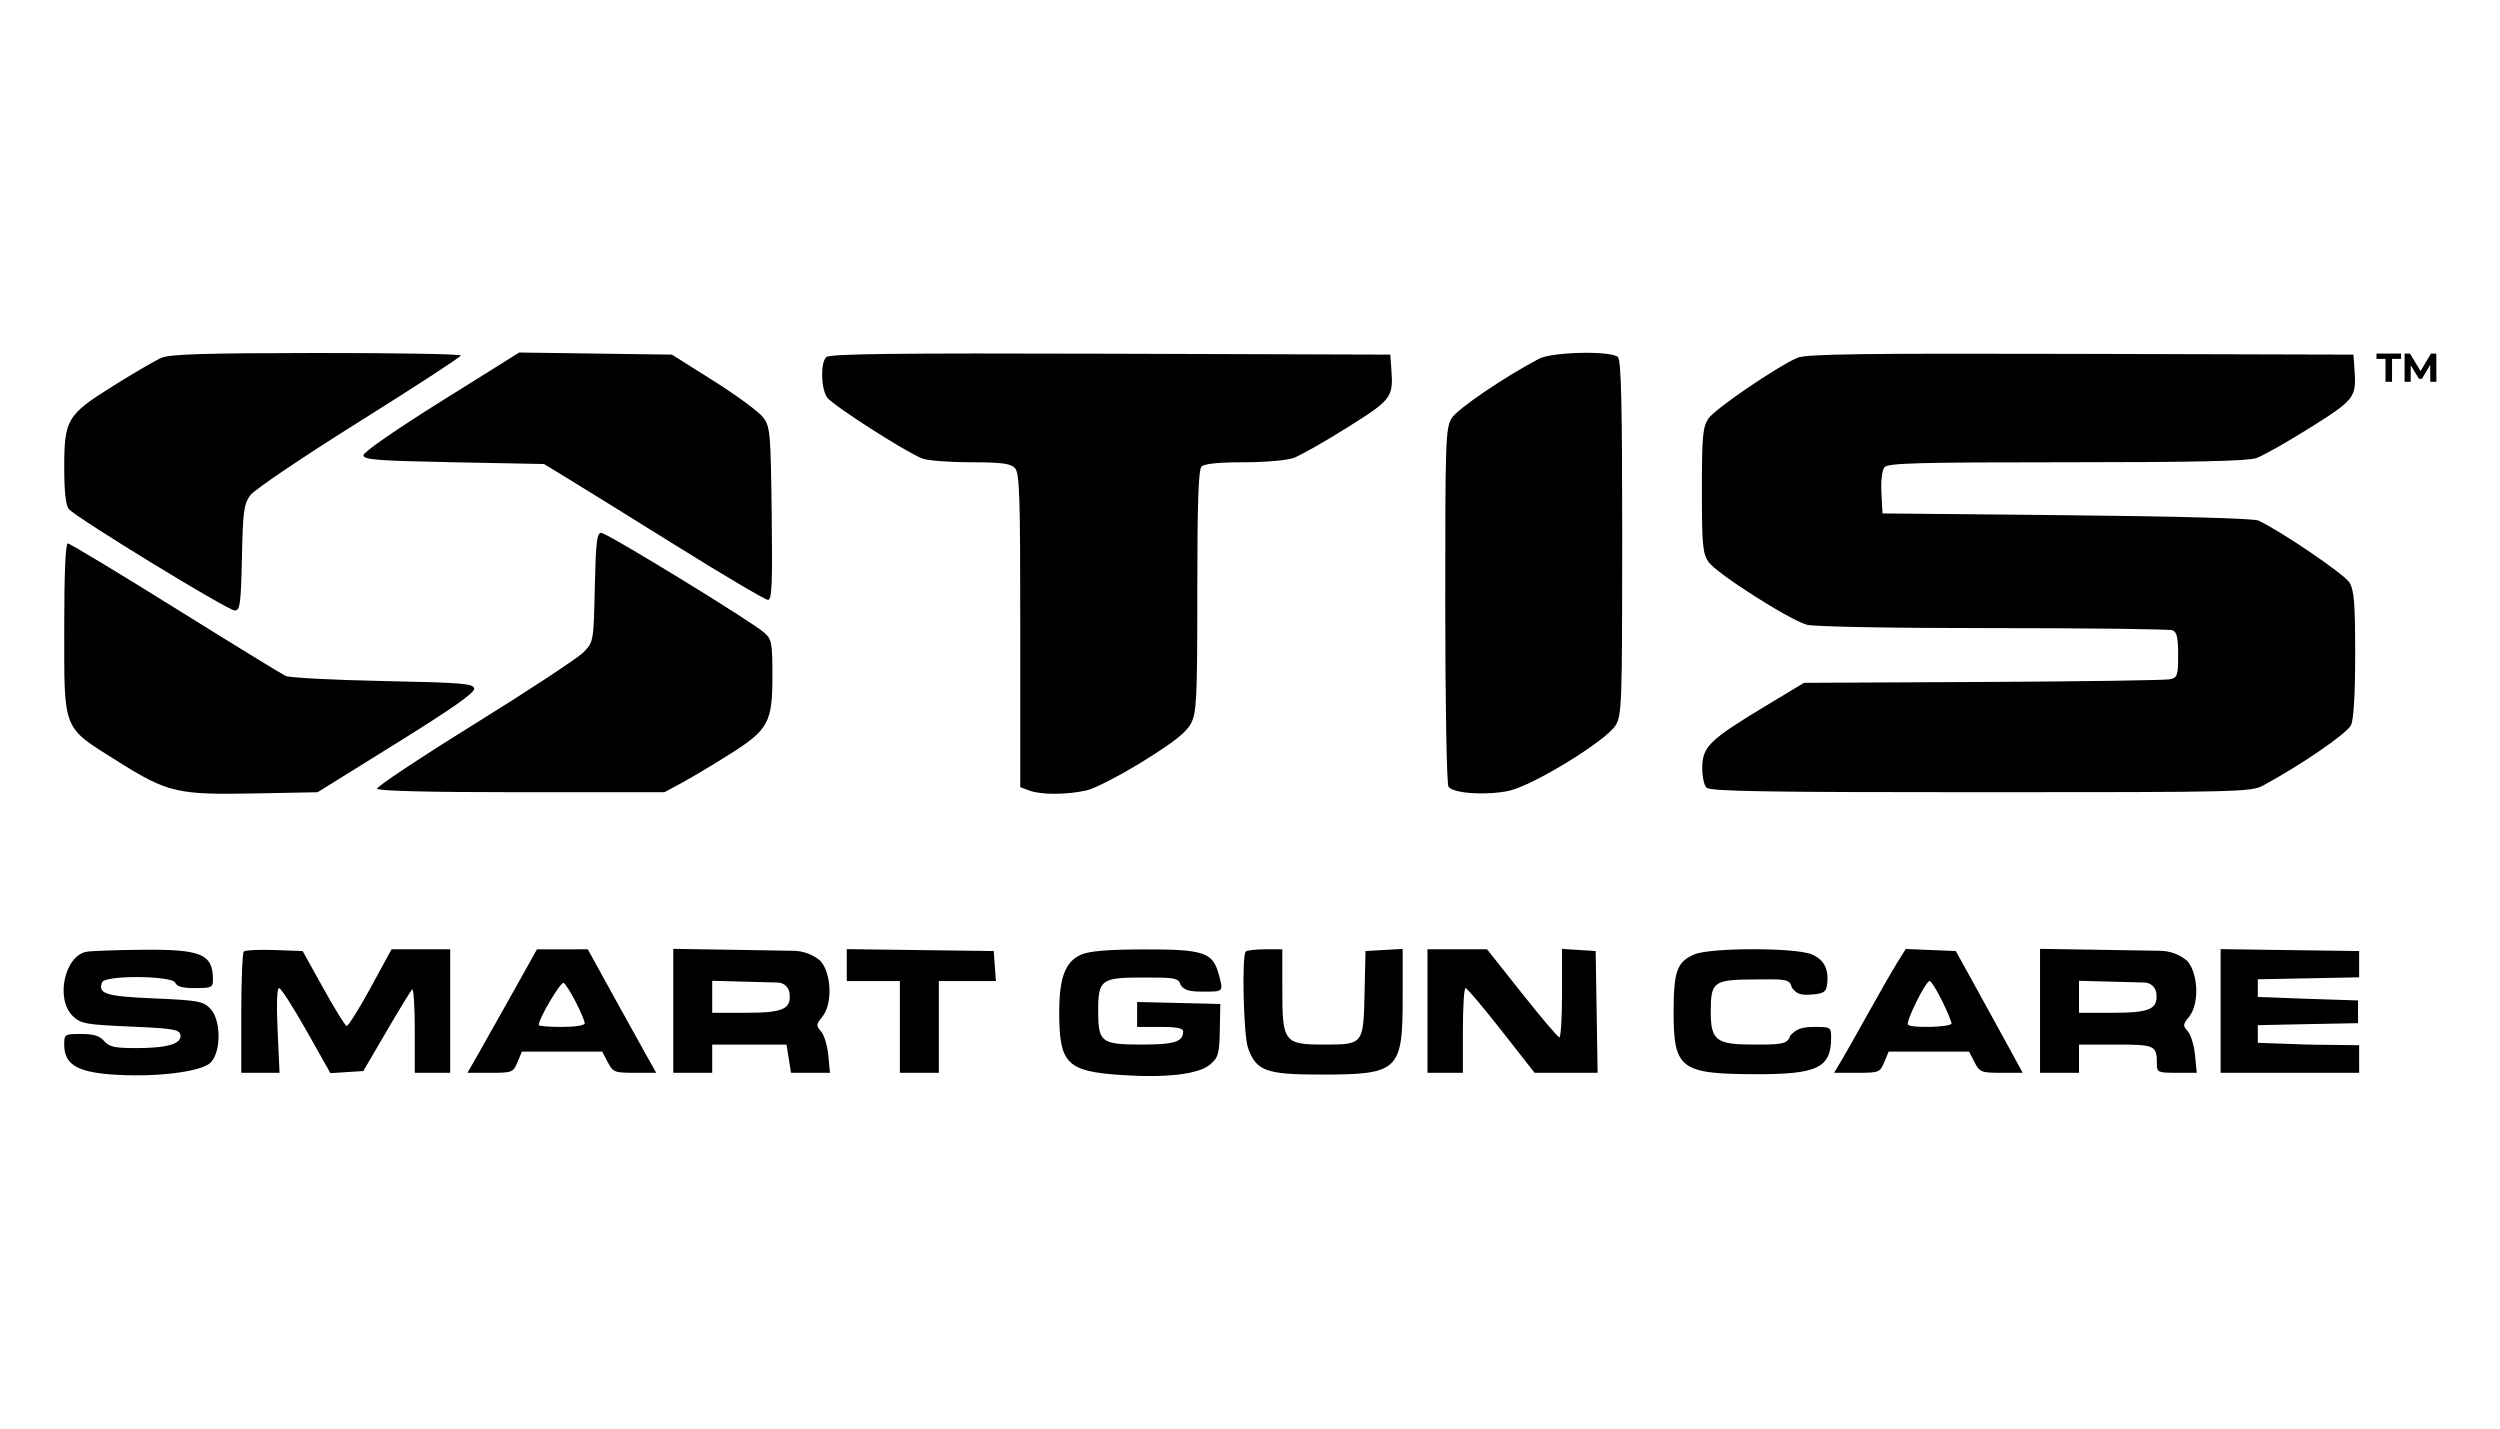<?xml version="1.0" encoding="UTF-8"?> <svg xmlns="http://www.w3.org/2000/svg" width="140" height="80" viewBox="0 0 140 80" fill="none"><path fill-rule="evenodd" clip-rule="evenodd" d="M9.036 20.04C8.702 20.185 7.484 20.894 6.331 21.616C3.744 23.234 3.597 23.482 3.597 26.225C3.597 27.491 3.684 28.294 3.845 28.498C4.209 28.96 12.756 34.187 13.148 34.187C13.444 34.187 13.49 33.847 13.547 31.236C13.603 28.622 13.657 28.222 14.021 27.728C14.247 27.422 16.991 25.57 20.118 23.614C23.245 21.657 25.804 19.99 25.805 19.908C25.805 19.827 22.169 19.764 17.725 19.768C11.431 19.774 9.51 19.834 9.036 20.04ZM24.715 22.468C22.185 24.049 20.352 25.32 20.352 25.491C20.352 25.745 21.09 25.802 25.409 25.887L30.465 25.985L31.754 26.77C32.463 27.201 35.225 28.913 37.891 30.574C40.557 32.235 42.859 33.594 43.007 33.594C43.226 33.594 43.264 32.719 43.215 28.766C43.159 24.235 43.13 23.904 42.743 23.381C42.516 23.074 41.272 22.156 39.98 21.341L37.63 19.859L33.353 19.8L29.077 19.741L24.715 22.468ZM46.27 19.996C45.938 20.327 45.971 21.76 46.321 22.259C46.629 22.697 50.741 25.332 51.66 25.681C51.959 25.794 53.173 25.887 54.358 25.887C56.052 25.887 56.579 25.953 56.824 26.197C57.097 26.47 57.135 27.57 57.135 35.293V44.079L57.644 44.271C58.29 44.516 59.765 44.511 60.858 44.259C61.324 44.152 62.752 43.415 64.031 42.62C65.765 41.544 66.444 41.004 66.702 40.498C67.012 39.892 67.049 39.106 67.049 33.09C67.05 28.12 67.112 26.299 67.288 26.124C67.443 25.969 68.259 25.887 69.638 25.887C70.799 25.887 72.051 25.782 72.419 25.654C72.787 25.526 74.139 24.762 75.424 23.956C77.924 22.388 78.028 22.253 77.919 20.733L77.856 19.859L62.183 19.808C50.157 19.77 46.453 19.813 46.27 19.996ZM86.185 20.09C84.214 21.131 81.612 22.901 81.296 23.416C80.955 23.971 80.931 24.648 80.934 33.891C80.935 39.342 81.015 43.897 81.113 44.051C81.355 44.432 83.211 44.56 84.5 44.285C85.845 43.997 89.947 41.481 90.473 40.621C90.821 40.053 90.843 39.428 90.844 30.126C90.844 22.695 90.785 20.175 90.606 19.997C90.239 19.631 86.923 19.701 86.185 20.09ZM100.66 20.034C99.472 20.553 96.014 22.915 95.665 23.447C95.353 23.92 95.306 24.447 95.306 27.459C95.306 30.519 95.349 30.99 95.677 31.471C96.101 32.095 100.179 34.699 101.18 34.985C101.568 35.096 105.926 35.175 111.598 35.175C116.961 35.175 121.49 35.229 121.662 35.295C121.903 35.387 121.976 35.709 121.976 36.675C121.976 37.819 121.935 37.944 121.53 38.038C121.284 38.095 116.57 38.163 111.054 38.19L101.024 38.239L98.893 39.523C95.766 41.408 95.35 41.804 95.326 42.932C95.315 43.448 95.419 43.964 95.564 44.108C95.771 44.315 98.795 44.365 110.931 44.365C125.402 44.365 126.07 44.349 126.735 43.989C128.874 42.831 131.45 41.062 131.658 40.606C131.808 40.279 131.89 38.862 131.89 36.629C131.89 33.801 131.832 33.062 131.572 32.624C131.299 32.164 127.733 29.738 126.464 29.149C126.21 29.031 121.916 28.913 115.73 28.852L105.419 28.752L105.359 27.599C105.323 26.919 105.394 26.332 105.532 26.166C105.727 25.932 107.377 25.887 115.724 25.887C122.852 25.887 125.875 25.82 126.354 25.654C126.722 25.526 128.074 24.762 129.358 23.956C131.858 22.388 131.963 22.253 131.854 20.733L131.791 19.859L116.523 19.817C104.272 19.783 101.137 19.826 100.66 20.034ZM33.309 32.89C33.242 35.925 33.239 35.944 32.684 36.52C32.377 36.839 29.635 38.646 26.59 40.535C23.544 42.424 21.082 44.059 21.116 44.167C21.157 44.295 24.025 44.365 29.193 44.365H37.207L38.199 43.829C38.744 43.535 39.939 42.821 40.855 42.242C43.038 40.864 43.255 40.466 43.255 37.831C43.255 36.014 43.215 35.802 42.809 35.437C42.112 34.811 33.991 29.839 33.666 29.839C33.427 29.839 33.364 30.375 33.309 32.89ZM3.597 35.126C3.598 41.003 3.466 40.67 6.571 42.621C9.404 44.401 9.902 44.517 14.37 44.431L17.785 44.365L22.201 41.621C25.347 39.666 26.6 38.785 26.556 38.557C26.502 38.277 25.882 38.226 21.441 38.137C18.661 38.081 16.211 37.953 15.995 37.852C15.78 37.751 12.992 36.04 9.8 34.05C6.609 32.06 3.907 30.432 3.797 30.432C3.668 30.432 3.597 32.099 3.597 35.126ZM4.84 53.299C3.602 53.537 3.093 55.979 4.088 56.91C4.537 57.331 4.811 57.38 7.308 57.488C9.692 57.591 10.045 57.65 10.103 57.952C10.198 58.448 9.387 58.693 7.647 58.693C6.416 58.693 6.114 58.628 5.831 58.298C5.58 58.005 5.246 57.903 4.544 57.903C3.621 57.903 3.597 57.918 3.597 58.505C3.597 59.58 4.281 60.017 6.195 60.166C8.589 60.353 11.258 60.039 11.791 59.508C12.402 58.899 12.386 57.089 11.764 56.468C11.362 56.067 11.07 56.015 8.631 55.911C5.916 55.795 5.468 55.656 5.719 55.006C5.875 54.6 9.658 54.629 9.816 55.037C9.896 55.246 10.224 55.334 10.928 55.334C11.85 55.334 11.925 55.298 11.925 54.856C11.925 53.424 11.273 53.152 7.92 53.187C6.469 53.201 5.083 53.252 4.84 53.299ZM13.651 53.284C13.574 53.361 13.511 54.92 13.511 56.75V60.077H14.583H15.655L15.546 57.705C15.478 56.237 15.509 55.334 15.627 55.334C15.733 55.334 16.423 56.405 17.161 57.715L18.503 60.097L19.425 60.037L20.346 59.978L21.638 57.766C22.349 56.55 22.997 55.49 23.079 55.411C23.161 55.332 23.228 56.35 23.228 57.672V60.077H24.219H25.21V56.618V53.16H23.569H21.927L20.743 55.333C20.092 56.527 19.491 57.483 19.406 57.456C19.322 57.428 18.734 56.473 18.1 55.332L16.947 53.258L15.369 53.202C14.501 53.171 13.728 53.208 13.651 53.284ZM28.829 55.385C28.147 56.607 27.272 58.162 26.884 58.842L26.179 60.077H27.455C28.687 60.077 28.74 60.056 28.978 59.484L29.224 58.891H31.476H33.727L34.034 59.484C34.325 60.044 34.409 60.077 35.546 60.077H36.749L36.165 59.039C35.844 58.469 34.981 56.912 34.249 55.581L32.916 53.16L31.492 53.162L30.069 53.164L28.829 55.385ZM37.703 56.607V60.077H38.793H39.884V59.286V58.496H41.964H44.043L44.17 59.286L44.297 60.077H45.388H46.478L46.383 59.087C46.33 58.542 46.147 57.942 45.977 57.753C45.694 57.439 45.7 57.367 46.047 56.942C46.627 56.231 46.574 54.538 45.95 53.813C45.53 53.455 44.998 53.254 44.446 53.245L41.587 53.197L37.703 53.136V56.607ZM47.419 54.045V54.938H48.906H50.393V57.508V60.077H51.484H52.575V57.508V54.938H54.172H55.77L55.709 54.099L55.648 53.258L51.533 53.205L47.419 53.152V54.045ZM60.548 53.458C59.66 53.842 59.316 54.742 59.316 56.681C59.316 59.559 59.732 59.987 62.731 60.197C65.29 60.376 67.127 60.162 67.772 59.609C68.226 59.22 68.283 59.017 68.309 57.698L68.338 56.223L66.009 56.167L63.679 56.112V56.809V57.508H64.968C65.893 57.508 66.257 57.58 66.257 57.764C66.257 58.339 65.763 58.496 63.951 58.496C61.664 58.496 61.498 58.369 61.498 56.618C61.498 54.863 61.659 54.741 63.989 54.741C65.642 54.741 66.009 54.741 66.104 55.136C66.301 55.45 66.567 55.531 67.395 55.531C68.54 55.531 68.524 55.551 68.229 54.494C67.904 53.328 67.366 53.158 64.036 53.167C62.03 53.173 61.009 53.258 60.548 53.458ZM69.76 53.291C69.533 53.518 69.638 57.967 69.886 58.675C70.343 59.974 70.89 60.176 73.955 60.176C78.337 60.176 78.55 59.973 78.55 55.827V53.139L77.509 53.199L76.468 53.258L76.415 55.63C76.35 58.49 76.345 58.496 74.15 58.496C71.913 58.496 71.809 58.36 71.809 55.432V53.16H70.85C70.323 53.16 69.832 53.219 69.76 53.291ZM79.939 56.618V60.077H80.93H81.921V57.705C81.921 56.401 81.988 55.334 82.07 55.334C82.152 55.334 83.056 56.401 84.078 57.705L85.938 60.077H87.702H89.466L89.412 56.668L89.357 53.258L88.415 53.198L87.474 53.138V55.619C87.474 56.984 87.407 58.096 87.325 58.091C87.243 58.086 86.298 56.974 85.225 55.62L83.274 53.16H81.606H79.939V56.618ZM94.876 53.448C93.916 53.864 93.725 54.39 93.722 56.627C93.718 59.841 94.087 60.133 98.181 60.155C101.782 60.174 102.544 59.814 102.544 58.091C102.544 57.529 102.51 57.508 101.624 57.508C100.899 57.508 100.609 57.611 100.246 58.002C100.136 58.496 99.635 58.496 98.235 58.496C96.091 58.496 95.802 58.274 95.802 56.631C95.802 54.978 95.961 54.86 98.212 54.849C99.844 54.84 100.246 54.783 100.336 55.298C100.615 55.668 100.835 55.745 101.464 55.694C102.111 55.641 102.257 55.55 102.312 55.165C102.436 54.292 102.159 53.738 101.452 53.443C100.528 53.058 95.767 53.062 94.876 53.448ZM106.254 53.892C105.996 54.305 105.266 55.576 104.632 56.717C103.999 57.858 103.307 59.081 103.095 59.434L102.709 60.077H103.99C105.227 60.077 105.28 60.056 105.518 59.484L105.764 58.891H108.016H110.267L110.574 59.484C110.864 60.043 110.95 60.077 112.077 60.077H113.272L112.327 58.347C111.808 57.397 110.964 55.862 110.453 54.938L109.524 53.258L108.123 53.201L106.723 53.143L106.254 53.892ZM114.243 56.607V60.077H115.333H116.424V59.286V58.496H118.485C120.697 58.496 120.786 58.539 120.786 59.599C120.786 60.048 120.854 60.077 121.902 60.077H123.018L122.922 59.087C122.87 58.542 122.687 57.942 122.516 57.753C122.233 57.439 122.24 57.367 122.587 56.942C123.167 56.231 123.114 54.538 122.489 53.813C122.068 53.455 121.535 53.254 120.982 53.244L118.127 53.197L114.243 53.136V56.607ZM124.355 56.614V60.077H128.234H132.113L132.112 59.336V58.533L129.213 58.496L126.437 58.397V57.903V57.409L129.077 57.354L132.051 57.298V56.662V56.025L129.015 55.926L126.437 55.828V55.334V54.84L129.275 54.785L132.112 54.73V53.994V53.258L128.172 53.205L124.355 53.151V56.614ZM32.254 56.132C32.524 56.664 32.746 57.191 32.746 57.303C32.746 57.423 32.211 57.508 31.457 57.508C30.748 57.508 30.168 57.461 30.168 57.403C30.168 57.037 31.407 54.946 31.566 55.044C31.674 55.11 31.983 55.599 32.254 56.132ZM44.214 55.62C44.316 56.516 43.86 56.717 41.73 56.717H39.884V55.821V54.925L42.016 54.981L43.56 55.022C43.897 55.031 44.176 55.286 44.214 55.62ZM108.748 56.03C109.044 56.63 109.285 57.208 109.285 57.314C109.285 57.523 107.052 57.588 106.849 57.385C106.701 57.238 107.837 54.938 108.057 54.938C108.142 54.938 108.453 55.429 108.748 56.03ZM120.754 55.62C120.856 56.516 120.4 56.717 118.27 56.717H116.424V55.821V54.925L118.555 54.981L120.1 55.022C120.437 55.031 120.715 55.286 120.754 55.62Z" fill="black"></path><path d="M133.588 21.38V20.098H133.083V19.8H134.46V20.098H133.954V21.38H133.588Z" fill="black"></path><path d="M134.657 21.38V19.8H134.959L135.632 20.915H135.472L136.133 19.8H136.433L136.438 21.38H136.095L136.093 20.326H136.156L135.627 21.213H135.463L134.923 20.326H135V21.38H134.657Z" fill="black"></path></svg> 